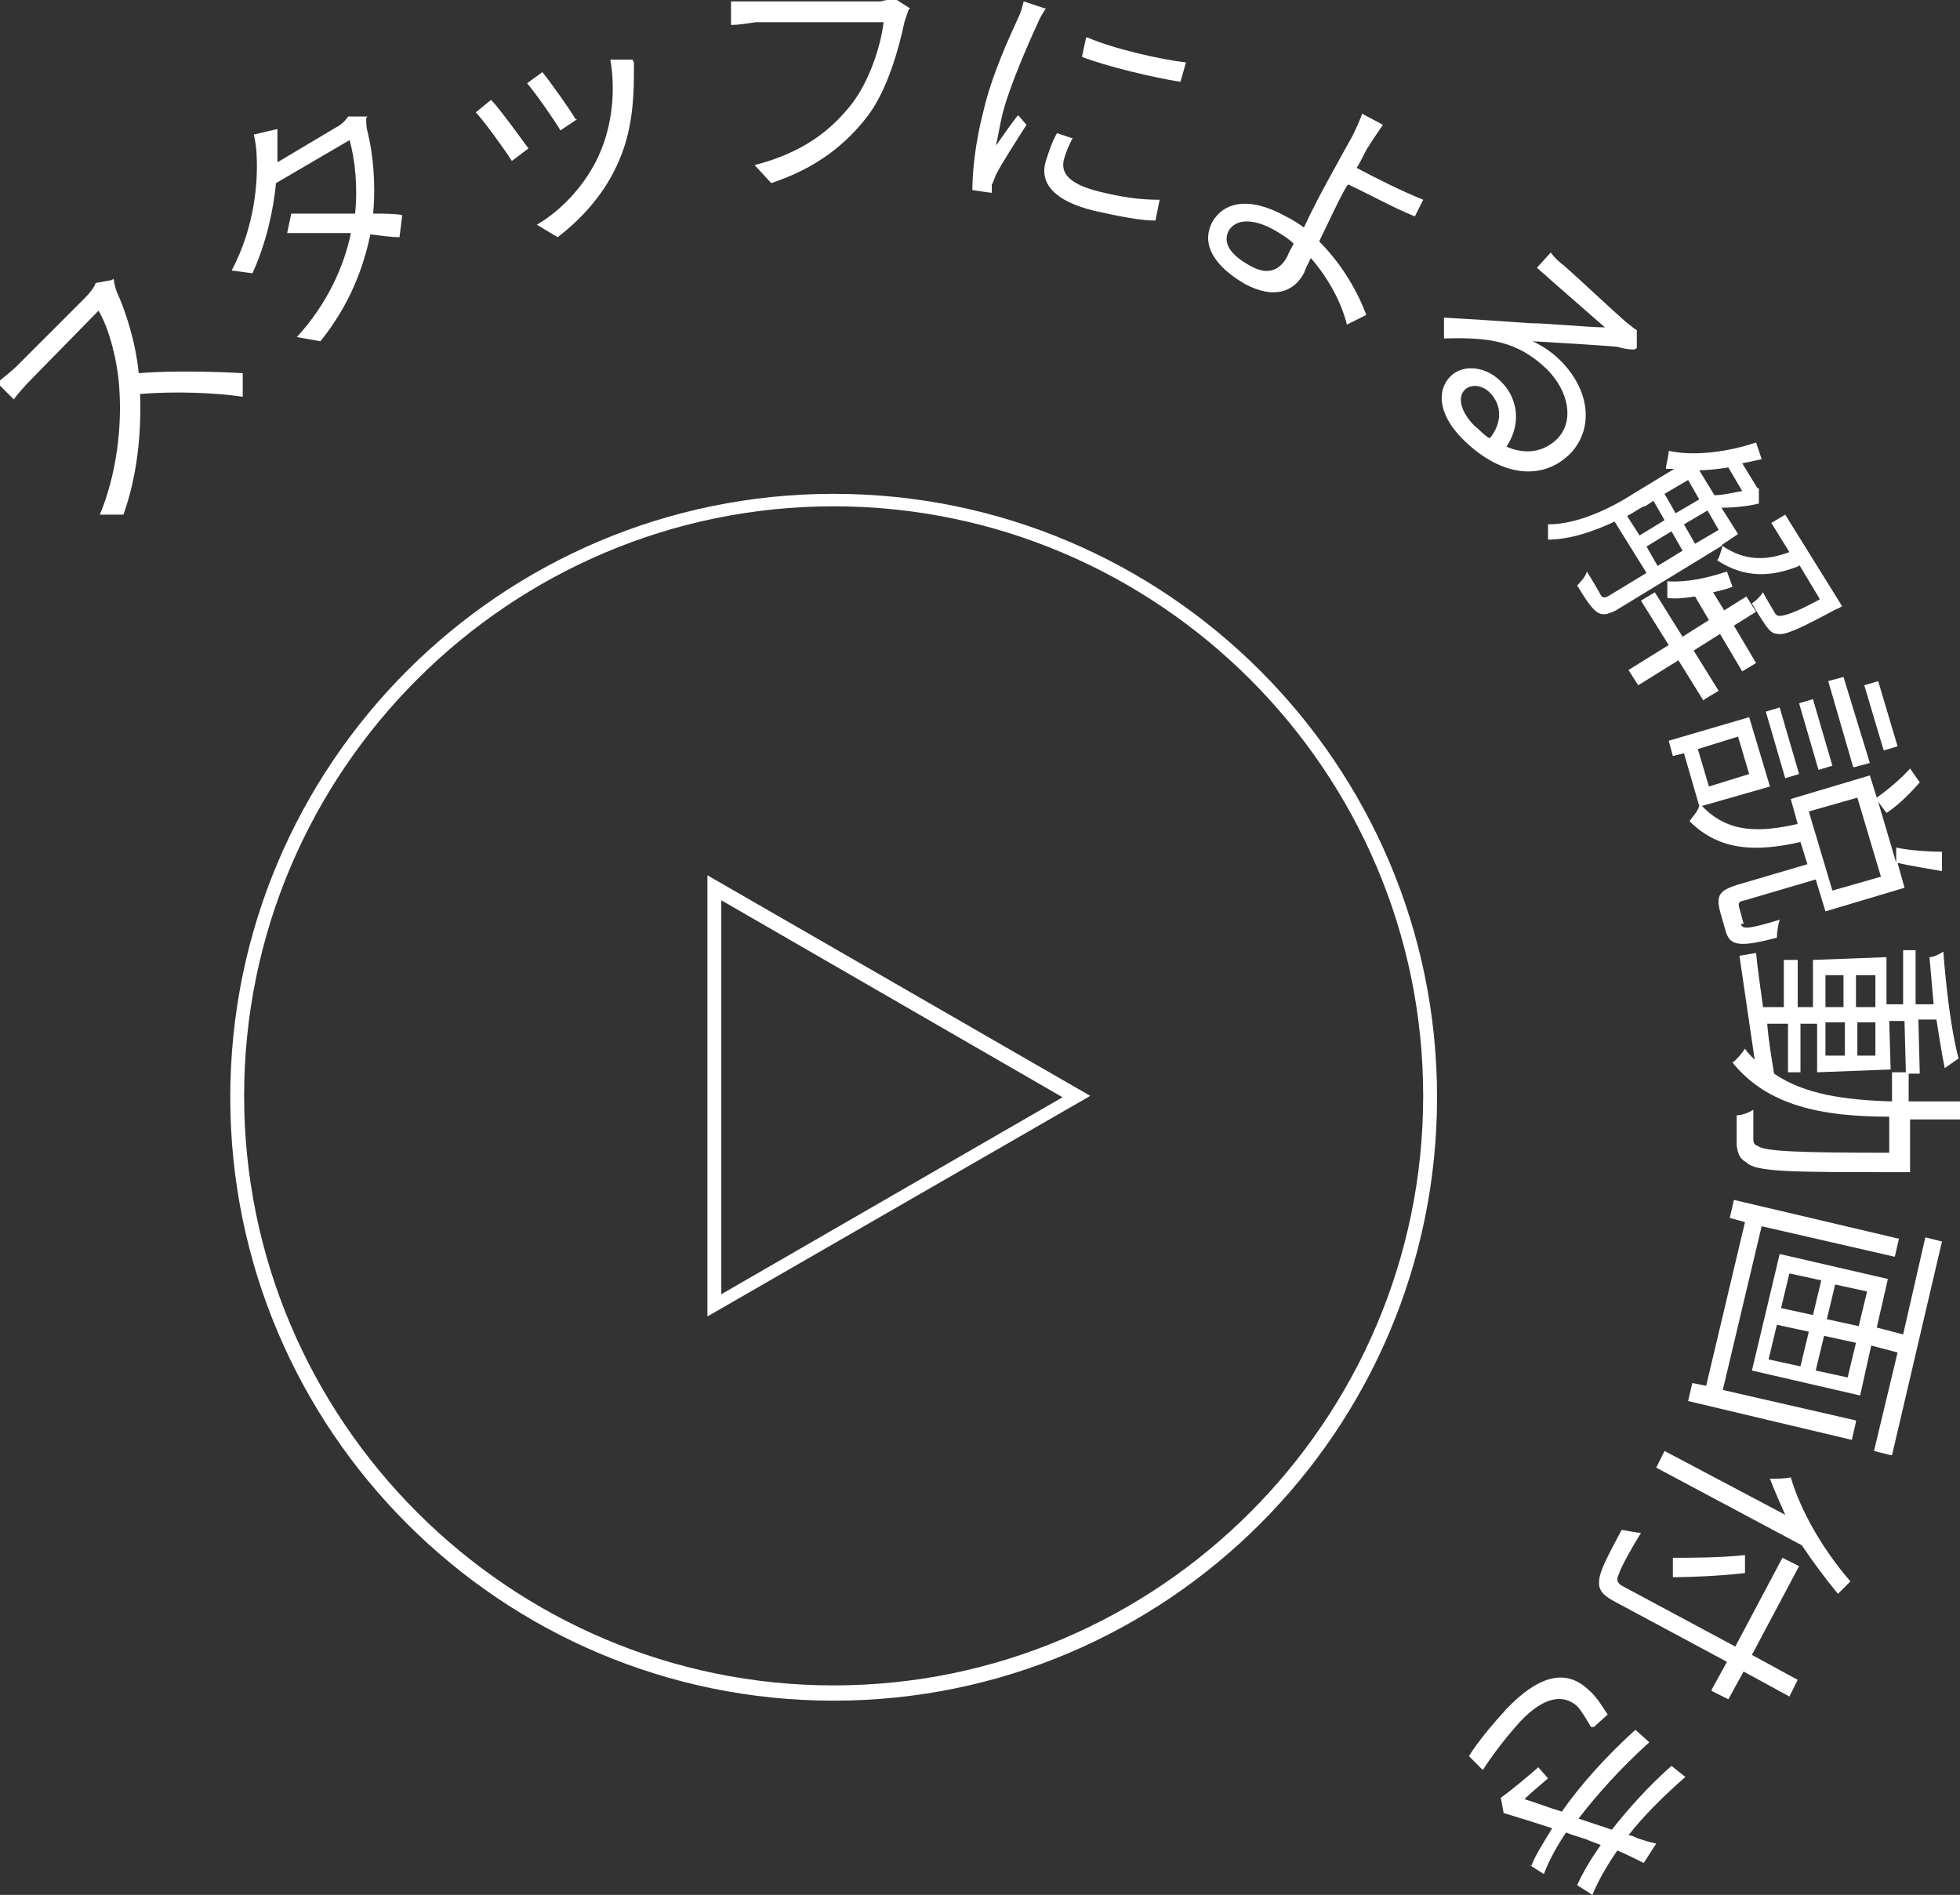 <?xml version="1.0" encoding="UTF-8"?>
<svg id="_レイヤー_1" data-name="レイヤー 1" xmlns="http://www.w3.org/2000/svg" version="1.1" viewBox="0 0 141.3 136.6">
  <rect x="0" y="0" width="141.3" height="136.6" fill="#333333" stroke="none"/>
  <defs>
    <style>
      .cls-1 {
        fill: #fff;
        stroke-width: 0px;
      }
    </style>
  </defs>
  <path class="cls-1" d="M60.1,122.6c-24,0-43.5-19.5-43.5-43.5s19.5-43.5,43.5-43.5,43.5,19.5,43.5,43.5-19.5,43.5-43.5,43.5ZM60.1,36.5c-23.4,0-42.5,19.1-42.5,42.5s19.1,42.5,42.5,42.5,42.5-19.1,42.5-42.5-19.1-42.5-42.5-42.5Z"/>
  <g>
    <path class="cls-1" d="M8.2,20.1c0,.2.1.6.2.9.7,1.5,1.4,3.8,1.6,5.9,2.5-.2,5.7-.1,7.5,0v1.7c-2.1-.3-4.9-.4-7.4-.2.1,2.8-.2,5.9-1.2,8.7h-1.7c1.2-2.9,1.6-6.3,1.4-9.1-.1-1.8-.7-4.3-1.5-5.6l-4.9,5c-.4.4-1.1,1.2-1.2,1.4l-1.2-1.2c.2-.2,1-.8,1.4-1.2l4.9-4.9c.4-.4.7-.8.8-1.1l1.1-.2Z"/>
    <path class="cls-1" d="M26.4,8.5c0,.3,0,.7.1,1,.4,1.6.6,3.8.4,5.9.8,0,1.5,0,2.1.1l-.2,1.6c-.5,0-1.3-.1-2.1-.2-.5,2.4-1.5,5.1-3.6,7.7l-1.7-.3c2.2-2.4,3.4-5.1,3.9-7.5-1.7,0-3.4,0-4.6,0l.3-1.4c1.2,0,2.9,0,4.6,0,.2-1.9,0-3.9-.4-5.3l-5.3,3.1c-.2,2-.7,4.3-1.7,6.5l-1.5-.2c1.7-3.2,1.9-6.5,1.8-8.3,0-.4-.1-1.1-.2-1.5l1.7-.4c0,.5,0,1.2,0,1.6,0,.2,0,.5,0,.8l4.2-2.5c.4-.2.7-.5.9-.8h1.4Z"/>
    <path class="cls-1" d="M38.1,10.7l-1.2.9c-.5-.8-2.1-3-2.6-3.5l1.1-.9c.6.6,2.1,2.7,2.7,3.5ZM41.6,8.6l-1.2.8c-.4-.7-1.8-2.7-2.4-3.4l1.1-.8c.5.6,2,2.7,2.4,3.4ZM45.7,4.5c0,.4,0,.7,0,.9,0,2-.2,4.1-1,6-1,2.5-2.8,4.4-4.5,5.7l-1.5-.9c1.9-1.1,3.7-3.1,4.6-5.3.8-1.9,1.1-4.3.7-6.6h1.6Z"/>
    <path class="cls-1" d="M65.5.7c-.1.3-.2.6-.3.9-.4,1.9-1.2,4.8-2.6,6.7-1.6,2.1-3.7,3.8-7,4.9l-1.2-1.3c3.5-.9,5.5-2.5,7-4.4,1.3-1.7,2.1-4.2,2.3-5.9h-9.2c-.7.1-1.3.2-1.8.2V.1c.5,0,1.2,0,1.8,0h9c.3-.1.6-.1,1-.2l1.1.7Z"/>
    <path class="cls-1" d="M75.4.6c-.2.3-.5.8-.6,1.1-.7,1.5-2,4.5-2.5,6.4-.2.8-.3,1.5-.5,2.4.5-.7,1.1-1.6,1.6-2.2l.6.7c-.7,1.1-1.8,2.8-2.2,3.6-.1.2-.2.6-.3.7v.6c-.1,0-1.4-.2-1.4-.2,0-1.3.2-3.4.8-5.7.6-2.6,1.9-5.4,2.5-6.7.2-.4.3-.8.4-1.2l1.5.5ZM77.3,10c-.3.6-.5,1.1-.6,1.5-.2.8.1,1.7,2.5,2.3,1.6.4,2.9.6,4.4.6l-.3,1.5c-1.1,0-2.6-.3-4.4-.7-2.9-.7-4-2-3.5-3.6.2-.6.4-1.3.8-2l1.2.4ZM78.4,2.7c1.8.8,5.3,1.6,7.1,1.8l-.4,1.4c-1.9-.3-5.3-1.1-7.1-1.8l.3-1.4Z"/>
    <path class="cls-1" d="M97.1,13.4c-.6,1-1.3,2.6-2,4,1.7,1.7,2.8,3.7,3.4,5.3l-1.4.7c-.4-1.6-1.3-3.3-2.6-4.8-.2.4-.4.8-.5,1.1-.7,1.3-2.1,1.9-4.2.8-2.1-1.2-3.3-2.8-2.4-4.5.8-1.4,2.6-1.9,5.3-.4.4.2.9.5,1.3.8.6-1.3,1.4-2.8,1.9-3.7.5-.9,1.2-2.2,1.6-2.9.3-.6.6-1.3.7-1.6l1.5.8c-.2.3-.7,1-1,1.5-.3.4-.5,1-.9,1.6,1.3.7,3.3,1.7,4.8,2.3l-.6,1.2c-1.5-.6-3.5-1.7-4.8-2.3h0ZM93.3,17.6c-.4-.4-.9-.7-1.4-1-1.6-.9-2.8-.8-3.3,0-.5.9.1,1.8,1.6,2.6,1.1.6,2,.4,2.6-.7.1-.3.3-.6.5-1Z"/>
    <path class="cls-1" d="M117.8,25.2c-.4,0-.9-.1-1.2-.2-1.1-.1-4.3-.3-6.1-.4.8.4,1.4.8,2,1.4,2.1,2.1,2.4,4.8.8,6.6-2,2.1-5,1.8-7.7-.8-1.8-1.7-2.1-3.5-1.1-4.6.8-.9,2.4-.9,3.6.2,1.6,1.5,1.4,3.5.5,4.8,1.4.6,2.7.4,3.7-.6,1.2-1.3.8-3.4-.8-5-2.1-2-4.1-2.3-7.4-2.2v-1.5c1.9.1,4.9.3,6.2.4,1.3,0,4.2.3,5.4.3-.7-.6-3.3-2.9-4-3.5-.3-.3-.6-.5-.9-.8l1-1.1c.2.3.6.7.9.9.7.6,3.8,3.5,4.5,4.1.4.3.6.5.8.6v1.3ZM107.4,31.6c.9-1.1.9-2.4,0-3.3-.6-.6-1.4-.6-1.8-.2-.6.6-.2,1.7.7,2.6.4.3.7.7,1.1.9Z"/>
    <path class="cls-1" d="M129.7,40.8c-2,.8-3.9.9-5.9-.4.2-.3.3-.8.4-1.1l-7.7,4.7c-.6.3-1,.4-1.4.1-.4-.3-.8-.9-1.4-1.9.2-.2.6-.6.7-1,.5.8.9,1.5,1,1.7.1.2.3.2.5.1l2.8-1.7-2.3-3.7c-1.5.7-3.2,1.3-4.8,1.3,0-.3,0-.8,0-1.1,2.2,0,4.6-1.2,6.3-2.3l2.8-1.7c-.2,0-.4,0-.6,0,0-.3.2-.9.2-1.3,1.8.4,4.2.1,6.3-.6l.4,1.2c-.4.1-.9.2-1.4.3l1.1,1.8h.1c0,.1,0,1.1,0,1.1-.8.2-1.8.3-2.7.3l1.2,1.9-1.2.8c1.7,1.2,3.3,1.1,4.9.5l-1.3-2.1,1-.6,4.1,6.6s-.3.2-.4.2c-2.6,1.4-3.7,1.9-4.2,1.8-.4,0-.6-.2-.9-.6-.2-.3-.6-.9-1-1.6.3-.2.6-.5.8-.8.3.6.7,1.2.8,1.4.1.2.2.3.4.3.3,0,1.1-.2,2.9-1.2l-1.5-2.5ZM118.5,36.5c-.4.2-.8.5-1.2.7l.9,1.4,1.8-1.1-.8-1.4-.6.4ZM122.8,50.5l-1.8-2.9-2.9,1.8-.7-1.1,2.9-1.8-2-3.2,1-.6,2,3.2,1.9-1.2-1-1.7c-.7.1-1.4.2-2,.1,0-.3,0-.8,0-1.2,1.3.1,2.8-.2,4.3-.7l.4,1.1c-.5.2-1,.3-1.4.4l.8,1.3,1.6-1,.7,1.1-1.6,1,1.6,2.7-1,.6-1.6-2.7-1.9,1.2,1.8,2.9-1,.6ZM119.5,40.8l1.8-1.1-.8-1.4-1.8,1.1.8,1.4ZM120,35.6l.8,1.4,1.7-1-.8-1.4-1.7,1ZM121.4,37.8l.8,1.4,1.7-1-.8-1.4-1.7,1ZM124.6,33.7c-.7.1-1.4.2-2.1.2l1.1,1.8c.6,0,1.4-.2,2-.3l-1-1.7Z"/>
    <path class="cls-1" d="M125.5,66.6c.1.4.5.4,2.8-.3-.1.3-.2.9-.2,1.3-2.7.7-3.4.6-3.7-.5l-.4-1.4c-.3-1.2,0-1.5,1.2-1.9l5.1-1.5-.5-1.6c-3.1.7-5.8.7-8-1.5.2-.3.6-.7.7-1.1h0s-1.1-3.8-1.1-3.8l-.8.2-.3-1.1,5.8-1.7,1.5,5-4.9,1.4c1.9,2,4.2,1.9,6.9,1.3l-.5-1.8,5.7-1.7.5,1.6c.7-.5,1.7-1.3,2.4-2.1l.7,1c-.7.8-1.6,1.7-2.4,2.2l-.6-.8,1.3,4.4v-1.1c.9.2,2.3.3,3.3.3v1.4c-1.1-.2-2.4-.4-3.2-.6l.5,1.8-5.7,1.7-.7-2.3-5.1,1.5c-.5.1-.5.2-.4.6l.3,1.1ZM126.1,55.8l-.8-2.7-2.9.9.8,2.7,2.9-.9ZM128.3,51l1.4,4.8-1,.3-1.4-4.8,1-.3ZM131.1,55.5l-1.4-4.8,1-.3,1.4,4.8-1,.3ZM130.4,58.5l1.7,5.7,3.5-1-1.7-5.7-3.5,1ZM133.6,55.3l-1.8-6.2,1.1-.3,1.9,6.2-1.1.3ZM135.8,54.1l-1.4-4.7,1-.3,1.4,4.7-1,.3Z"/>
    <path class="cls-1" d="M137.4,84.5s-.5,0-.7,0c-7.5,0-10.1,0-10.8-.7-.5-.3-.6-.6-.7-1.2,0-.5,0-1.3,0-2.2.4,0,.9-.2,1.2-.4,0,.9,0,1.7,0,2,0,.3,0,.5.3.6.5.4,2.9.5,9.5.5v-2.6c-4.9,0-8.8-.8-11.3-3.9.3-.2.7-.7.9-1,.2.3.4.5.7.8-.4-2.7-.8-5.5-1.1-7.5l1.2-.2c.1,1.1.3,2.4.5,3.9h1.5s0-3.4,0-3.4h1s0,3.4,0,3.4h1.1s0-3.4,0-3.4l5.3-.2v3.4c0,0,1.2,0,1.2,0v-3.9c-.1,0,.9,0,.9,0v3.9c.1,0,1.3,0,1.3,0-.1-1.1-.2-2.3-.3-3.4.3,0,.7-.2,1-.4.2,2.7.6,5.9,1.1,7.7l-1,.7c-.2-1-.4-2.2-.6-3.5h-1.3s.1,3.9.1,3.9h-1s-.1-3.8-.1-3.8h-1.1s.1,3.5.1,3.5l-5.3.2v-3.5c-.1,0-1.2,0-1.2,0v3.5c.1,0-.9,0-.9,0v-3.5c-.1,0-1.5,0-1.5,0,.1,1.2.3,2.4.5,3.6h0c2.2,1.5,5.1,1.9,8.5,2v-2.1c0,0,1.2,0,1.2,0v2.1c1.3,0,2.6,0,4,0v1.3c-1.3,0-2.6,0-3.9,0v3.8ZM131.6,72.6h1.3s0-2.3,0-2.3h-1.3s0,2.3,0,2.3ZM133,76.1v-2.4c0,0-1.4,0-1.4,0v2.4c0,0,1.4,0,1.4,0ZM133.8,70.3v2.3c0,0,1.4,0,1.4,0v-2.3c0,0-1.4,0-1.4,0ZM135.2,73.7h-1.3s0,2.4,0,2.4h1.3s0-2.4,0-2.4Z"/>
    <path class="cls-1" d="M133.8,102.5l-.3,1.3-11.8-2.8.3-1.3,1,.2,2.8-11.8-1.1-.3.3-1.3,11.9,2.8-.3,1.3-9.6-2.2-2.8,11.8,9.6,2.2ZM136.3,104.9l-1.2-.3,1.7-7.1-1.9-.5-.8,3.6-7.8-1.8,2-8.4,7.8,1.8-.8,3.5,1.9.5,1.6-7,1.2.3-3.6,15.4ZM129.8,98.5l.6-2.5-2.3-.5-.6,2.5,2.3.5ZM129,91.8l-.6,2.5,2.3.5.6-2.5-2.3-.5ZM133.2,99.3l.6-2.5-2.3-.5-.6,2.5,2.3.5ZM132.3,92.6l-.6,2.5,2.3.5.6-2.5-2.3-.5Z"/>
    <path class="cls-1" d="M123.4,121.8l1.1-2-8.2-4.4c-.9-.5-1.1-.9-1-1.6.1-.7.7-1.8,1.6-3.5.3,0,1,.2,1.4.2-.8,1.3-1.5,2.6-1.6,3-.2.4-.1.6.2.8l8.2,4.4,3.4-6.4,1.2.6-3.4,6.4,3.3,1.8-.6,1.2-3.3-1.8-1.1,2-1.2-.6ZM132.5,114.9c-.9-1.1-1.8-2.3-2.6-3.5l-10.5-5.6.6-1.2,8.7,4.6c-.4-.9-.8-1.8-1.1-2.6.3,0,1.2,0,1.5-.1.7,2.4,2.3,5.2,4.3,7.5l-1,1ZM120.6,112.3c1.2,0,3.5,0,5.2-.2v1.3c-1.7.2-3.9.3-5.2.3v-1.4Z"/>
    <path class="cls-1" d="M114.7,124.5c-.3-.5-.7-1.2-1-1.5-1-.9-2.4-.7-4.1,1.1-1,1.1-2,2.4-2.7,3.5l-1-1c.6-1,1.7-2.3,2.7-3.4,2.2-2.3,4.2-3,5.9-1.4.6.5,1,1.2,1.4,1.8l-1,.9ZM110.4,134.5c.3-.8.9-1.7,1.5-2.7-1.2-.4-2.5-.8-3.5-1.1l-.2-1.1c.7-.5,1.9-1.5,2.7-2.2l.7.8c-.7.6-1.3,1.1-1.7,1.5.7.2,1.7.6,2.7.9,1.3-1.9,3.3-4.1,5.3-5.9l1,.9c-2,1.8-3.8,3.8-5.1,5.5l1.5.5c.3.1.6.2.9.3,1.1-1.4,2.6-3.1,4.3-4.6l1,.8c-1.6,1.4-3,2.8-4.1,4.2.2,0,.4.1.6.2.6.2.9.3,1.4.4l-.9,1.4c-.6-.3-1.2-.6-1.9-.9-.7,1-1.4,2.2-1.8,3.2l-1.1-.7c.4-.9,1-1.9,1.7-2.9l-.8-.3c-.4-.2-1-.3-1.7-.6-.8,1.2-1.3,2.2-1.6,3l-1.1-.7Z"/>
  </g>
  <path class="cls-1" d="M51,95v-31.9l27.6,15.9-27.6,15.9ZM52,64.9v28.4l24.6-14.2-24.6-14.2Z"/>
</svg>